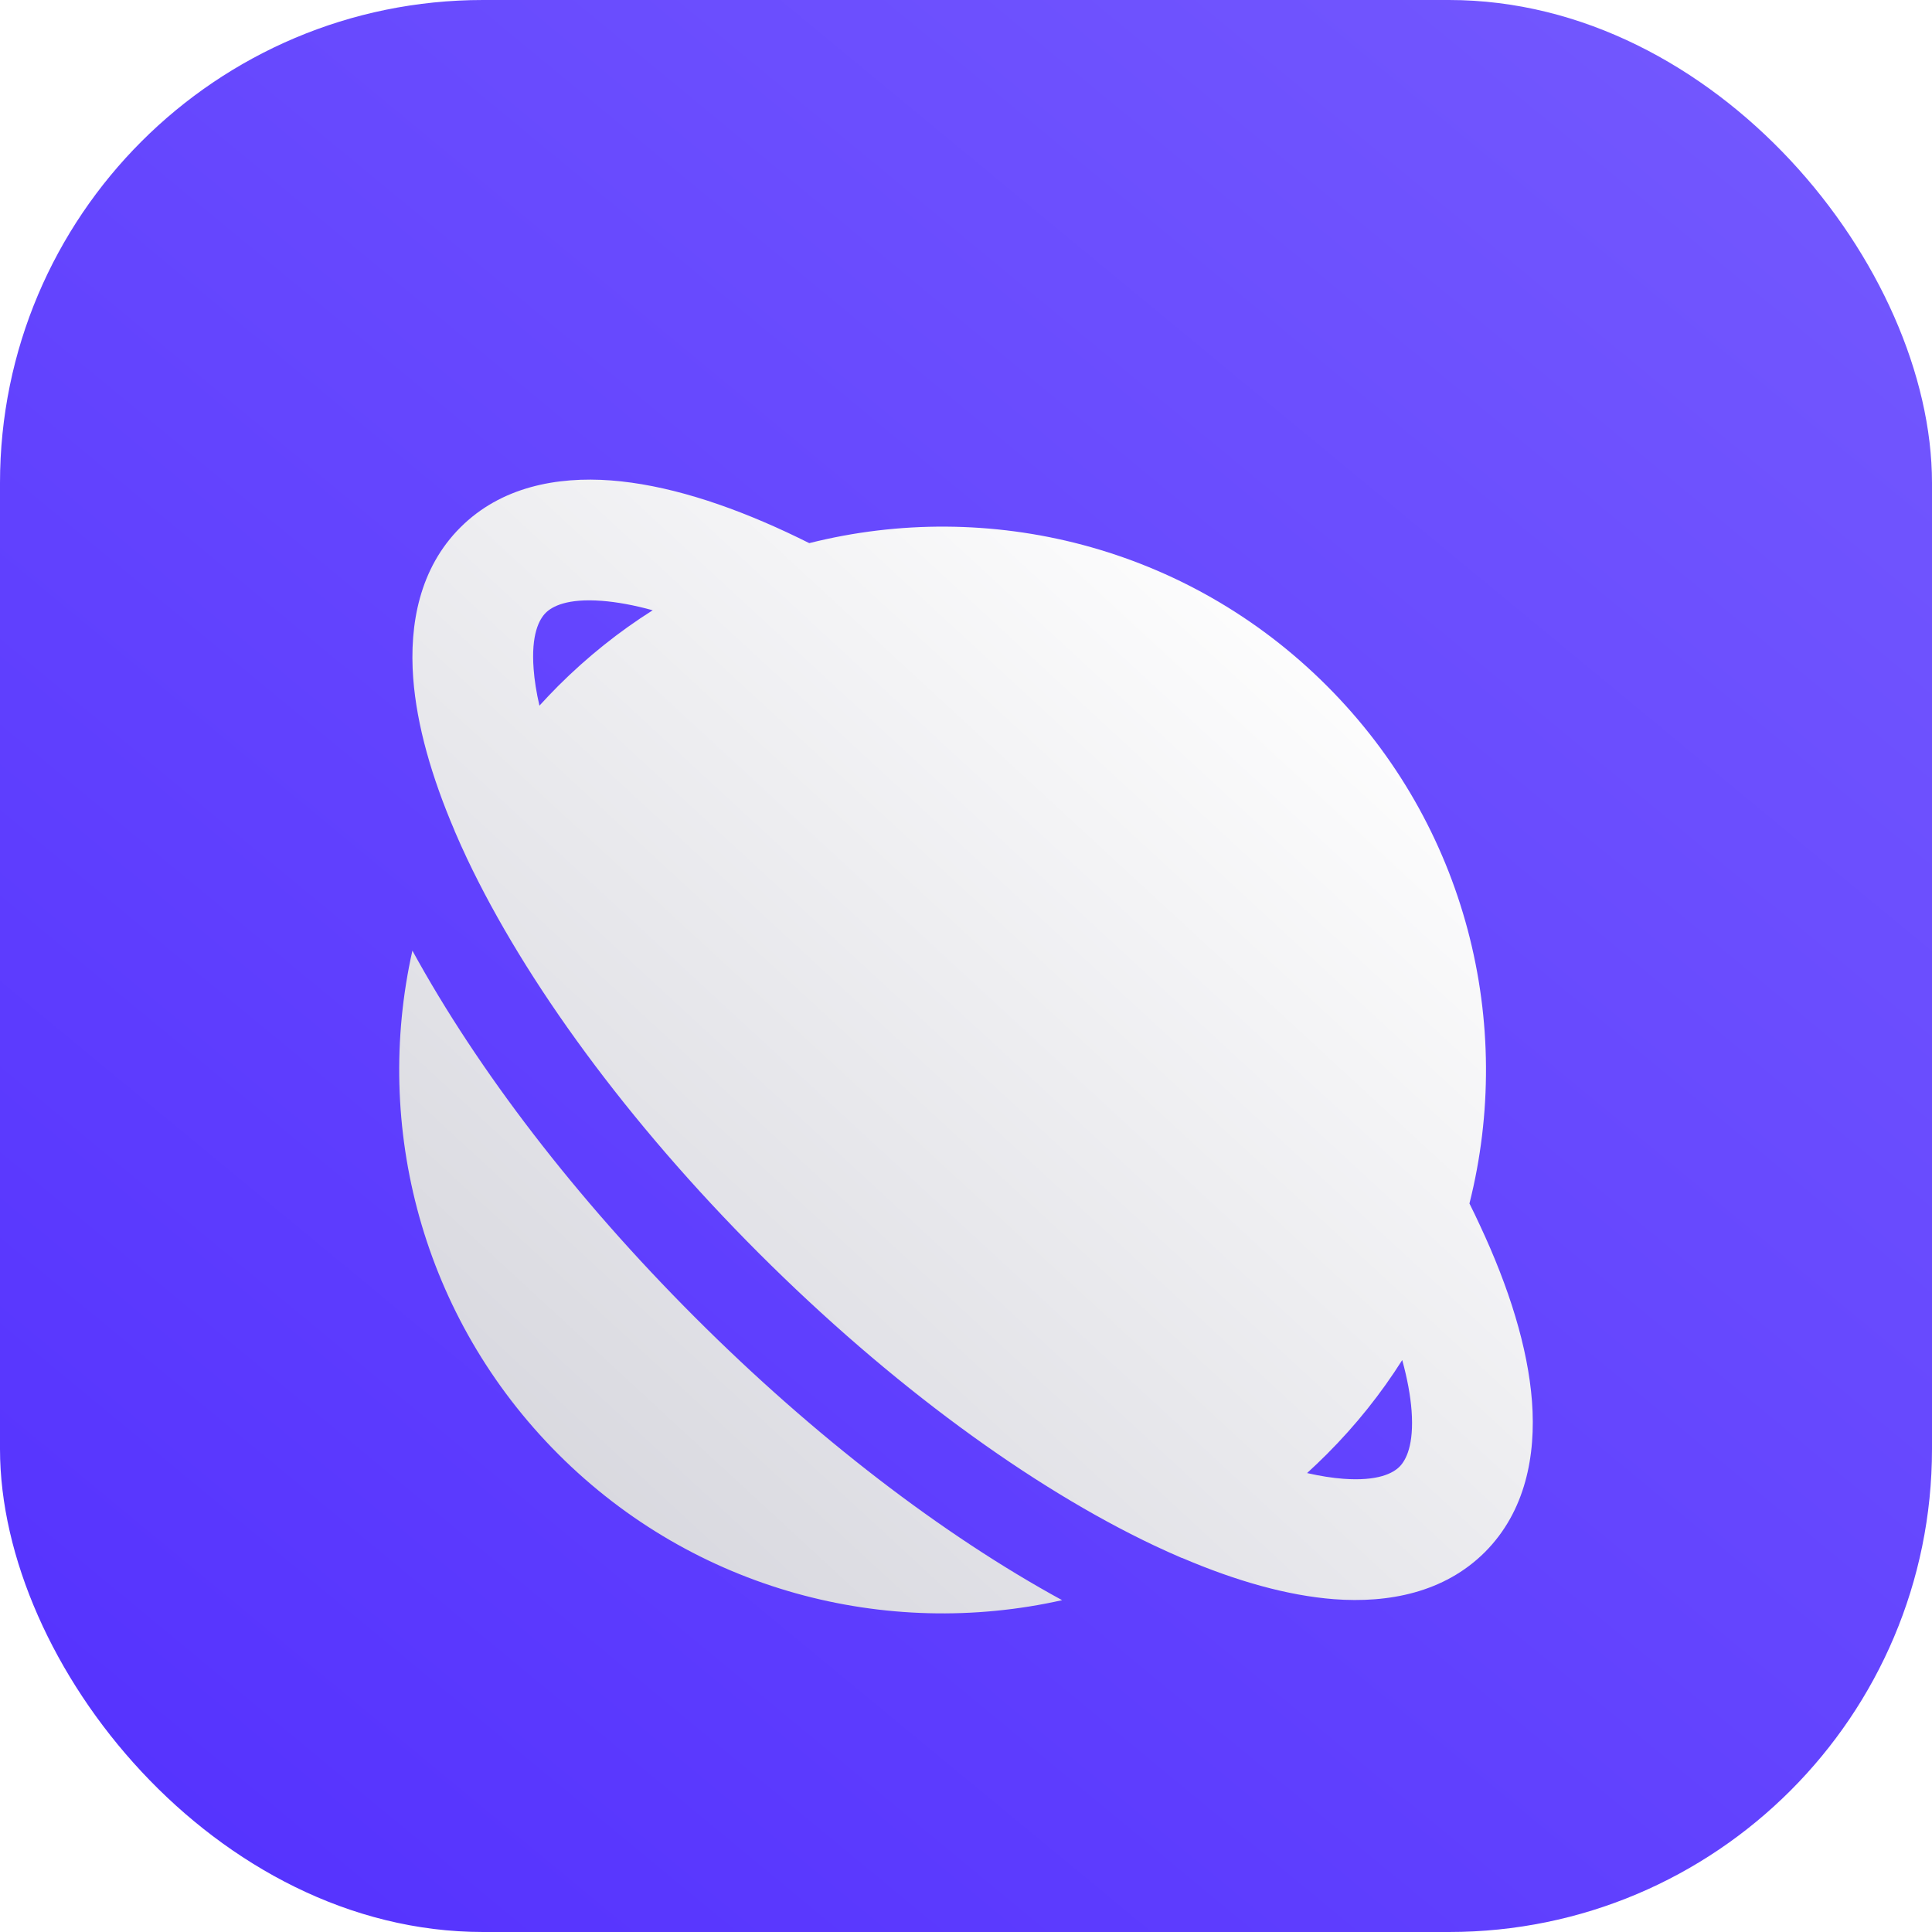 <svg width="24" height="24" viewBox="0 0 24 24" fill="none" xmlns="http://www.w3.org/2000/svg">
<rect width="24" height="24" rx="6" fill="url(#paint0_linear_22_8)"/>
<g filter="url(#filter0_d_22_8)">
<path d="M6.701 7.766C6.777 7.682 6.856 7.6 6.936 7.519C7.299 7.157 7.692 6.844 8.108 6.581C7.873 6.516 7.661 6.478 7.476 6.464C7.047 6.431 6.859 6.533 6.779 6.613C6.698 6.694 6.596 6.882 6.629 7.311C6.639 7.449 6.663 7.601 6.701 7.766ZM18.254 13.95C18.3 14.042 18.344 14.134 18.386 14.225C18.744 14.99 18.98 15.738 19.031 16.41C19.081 17.078 18.951 17.775 18.446 18.281C17.94 18.786 17.244 18.916 16.575 18.866C15.989 18.821 15.347 18.637 14.684 18.353L14.682 18.354C14.568 18.305 14.452 18.253 14.336 18.198C12.812 17.476 11.067 16.207 9.429 14.57C7.793 12.934 6.525 11.191 5.803 9.668C5.748 9.551 5.696 9.436 5.647 9.321L5.647 9.319C5.363 8.655 5.177 8.011 5.133 7.424C5.083 6.755 5.212 6.058 5.718 5.553C6.223 5.047 6.92 4.918 7.589 4.968C8.261 5.019 9.008 5.255 9.774 5.612C9.866 5.655 9.959 5.7 10.053 5.747C12.281 5.186 14.74 5.776 16.482 7.519C18.226 9.262 18.816 11.722 18.254 13.95ZM17.419 15.895C17.156 16.311 16.844 16.703 16.482 17.065C16.402 17.145 16.32 17.223 16.237 17.299C16.401 17.336 16.551 17.36 16.688 17.37C17.117 17.402 17.305 17.3 17.385 17.22C17.465 17.14 17.567 16.952 17.535 16.523C17.521 16.338 17.483 16.129 17.419 15.895ZM6.936 17.065C5.239 15.367 4.634 12.99 5.123 10.809C5.935 12.294 7.152 13.884 8.634 15.365C10.117 16.848 11.707 18.066 13.194 18.878C11.012 19.367 8.634 18.763 6.936 17.065Z" fill="url(#paint1_linear_22_8)"/>
</g>
<defs>
<filter id="filter0_d_22_8" x="3.259" y="4.258" width="17.481" height="17.484" filterUnits="userSpaceOnUse" color-interpolation-filters="sRGB">
<feFlood flood-opacity="0" result="BackgroundImageFix"/>
<feColorMatrix in="SourceAlpha" type="matrix" values="0 0 0 0 0 0 0 0 0 0 0 0 0 0 0 0 0 0 127 0" result="hardAlpha"/>
<feOffset dy="1"/>
<feGaussianBlur stdDeviation="0.85"/>
<feComposite in2="hardAlpha" operator="out"/>
<feColorMatrix type="matrix" values="0 0 0 0 0 0 0 0 0 0 0 0 0 0 0 0 0 0 0.2 0"/>
<feBlend mode="normal" in2="BackgroundImageFix" result="effect1_dropShadow_22_8"/>
<feBlend mode="normal" in="SourceGraphic" in2="effect1_dropShadow_22_8" result="shape"/>
</filter>
<linearGradient id="paint0_linear_22_8" x1="2.089" y1="24" x2="21.911" y2="-6.4777e-07" gradientUnits="userSpaceOnUse">
<stop stop-color="#5532FE"/>
<stop offset="1" stop-color="#7358FE"/>
</linearGradient>
<linearGradient id="paint1_linear_22_8" x1="6" y1="20.5" x2="18" y2="7.5" gradientUnits="userSpaceOnUse">
<stop stop-color="#D1D1D9"/>
<stop offset="1" stop-color="white"/>
</linearGradient>
</defs>
</svg>
